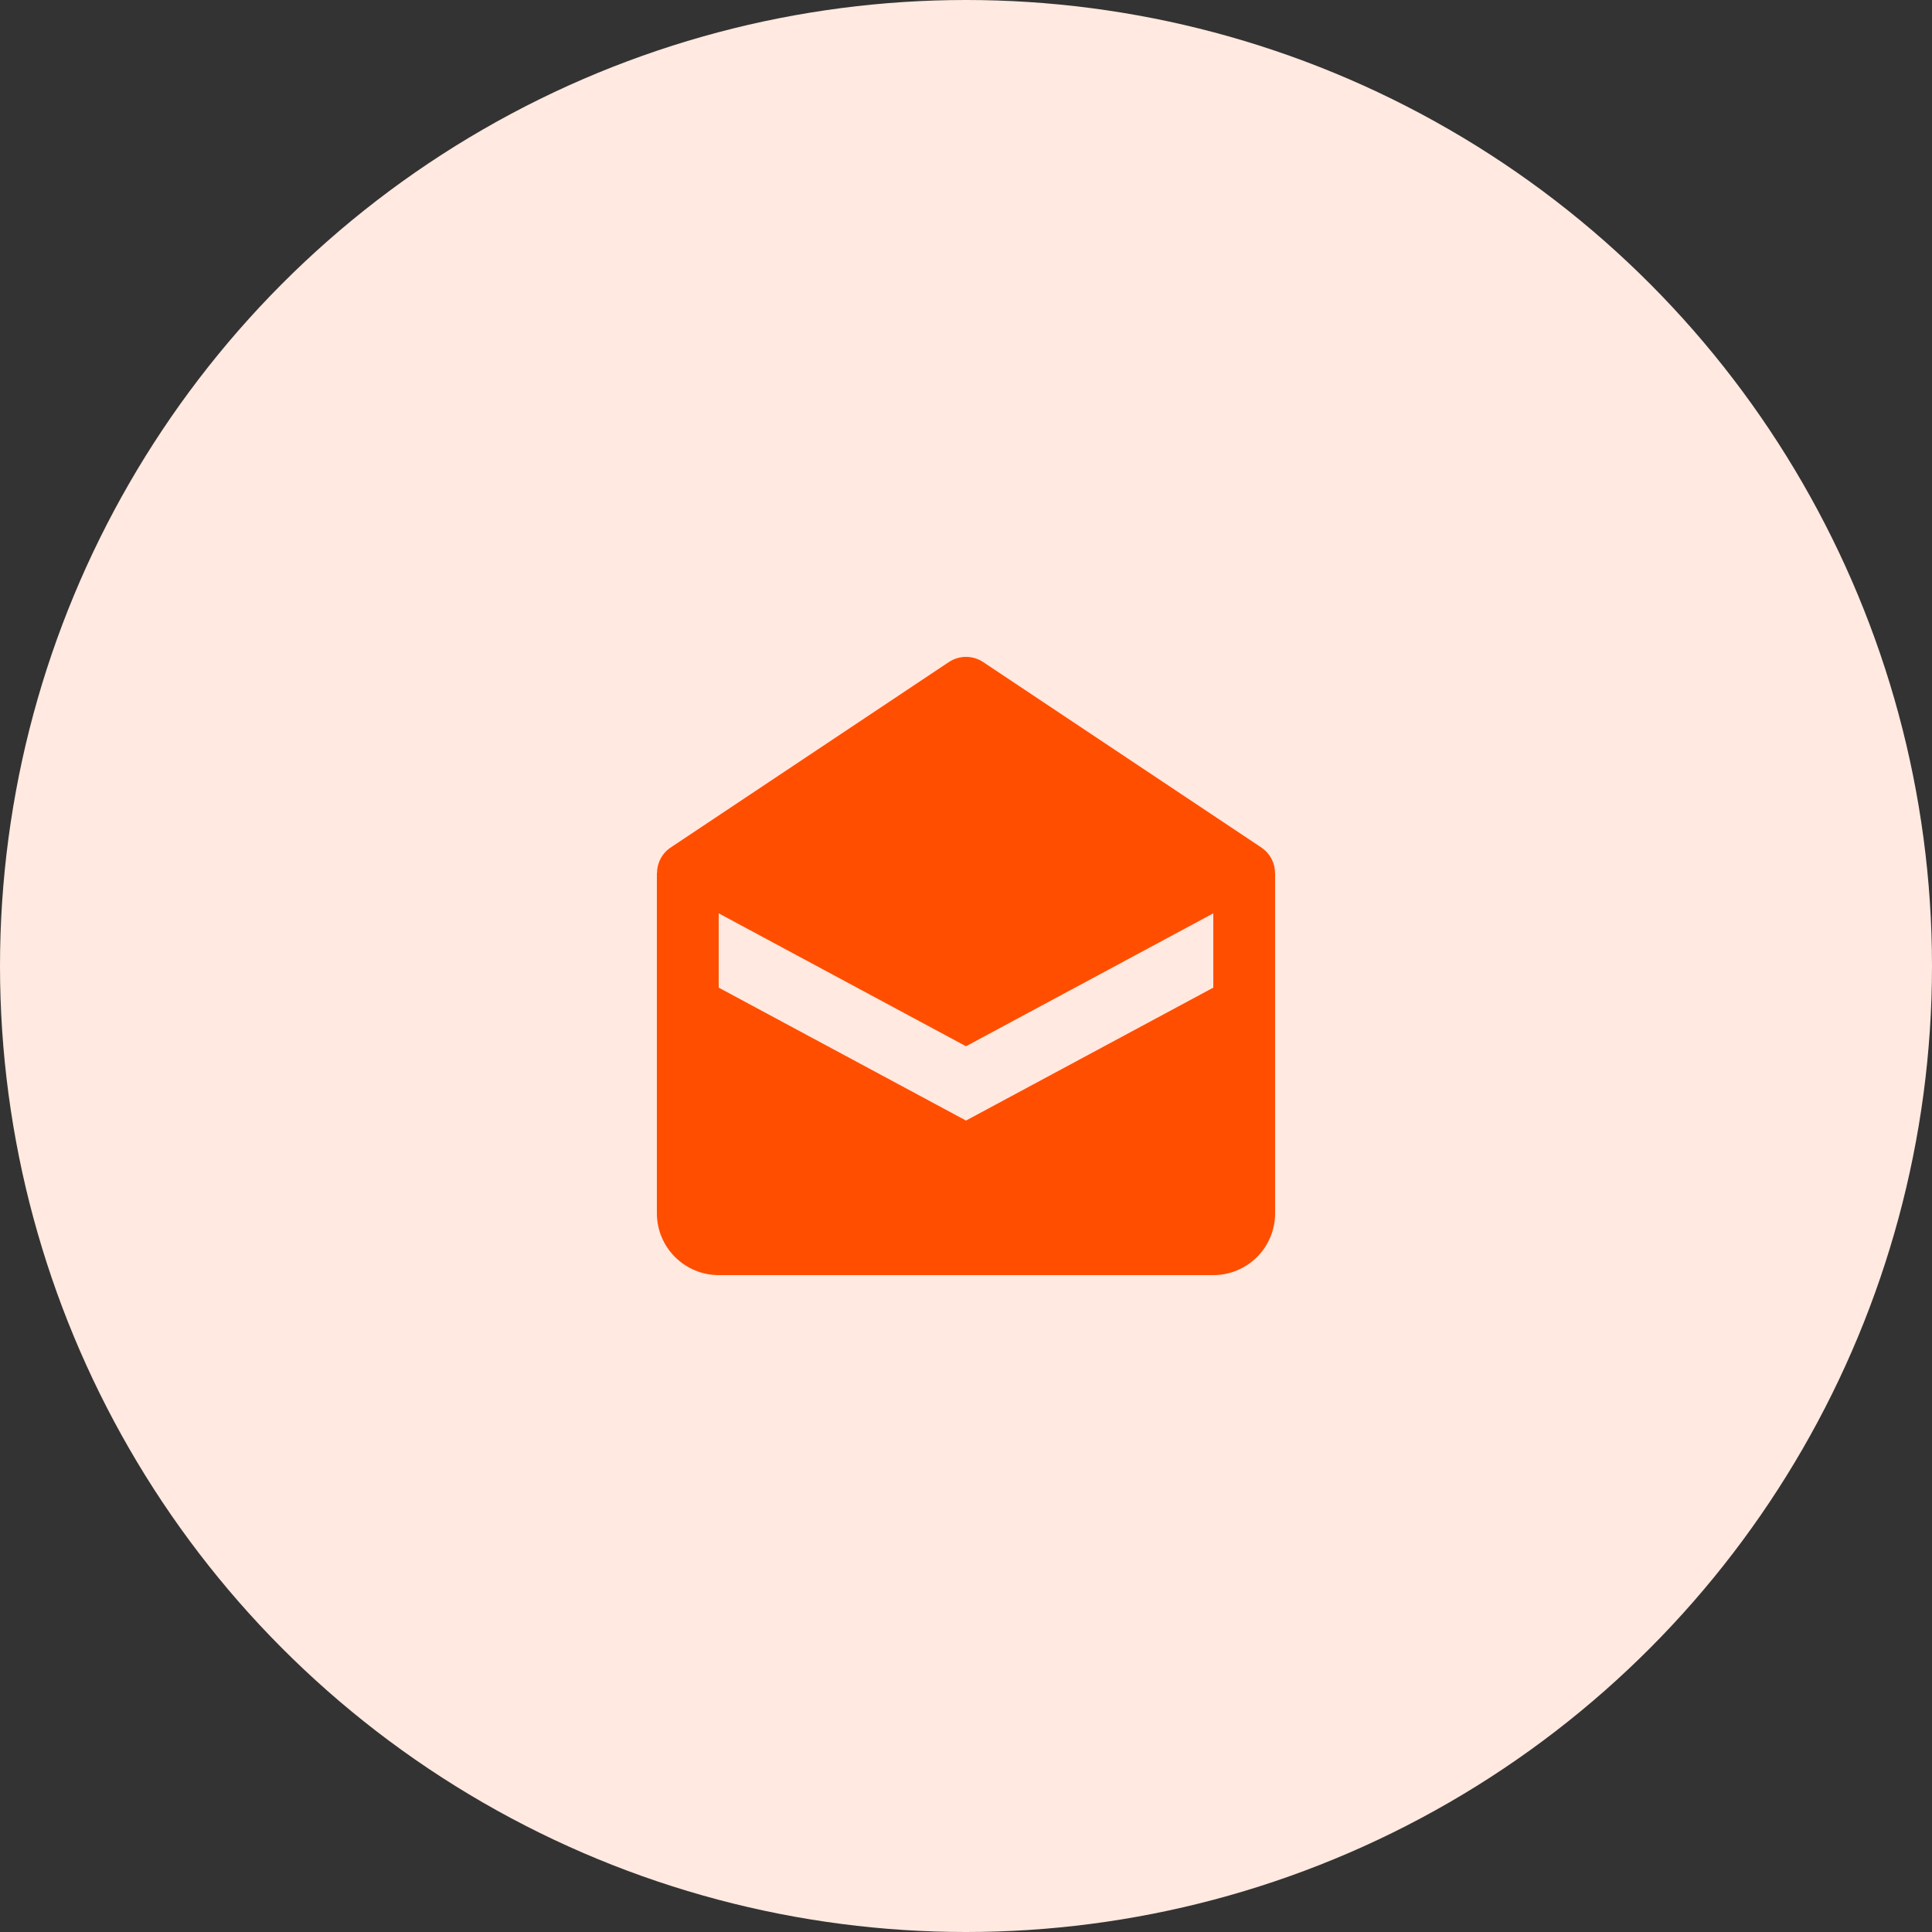 <?xml version="1.0" encoding="UTF-8"?>
<svg xmlns="http://www.w3.org/2000/svg" width="50" height="50" viewBox="0 0 50 50" fill="none">
  <rect x="0" y="0" width="50" height="50" fill="#333333" stroke="none"/>
  <circle cx="25" cy="25" r="25" fill="#FFE9E0"></circle>
  <path d="M32.644 21.934L25.444 17.134C25.313 17.047 25.158 17 25 17C24.843 17 24.688 17.047 24.557 17.134L17.357 21.934C17.247 22.007 17.158 22.106 17.096 22.223C17.035 22.339 17.003 22.468 17.003 22.6H17V31.4C17 31.824 17.169 32.231 17.469 32.531C17.769 32.831 18.176 33 18.6 33H31.4C31.825 33 32.231 32.831 32.532 32.531C32.832 32.231 33 31.824 33 31.4V22.6H32.997C32.998 22.468 32.966 22.339 32.904 22.223C32.843 22.107 32.753 22.008 32.644 21.934ZM31.4 25.56L25 29L18.6 25.56V23.637L25 27.077L31.4 23.637V25.56Z" fill="#FF4E00"></path>
</svg>
